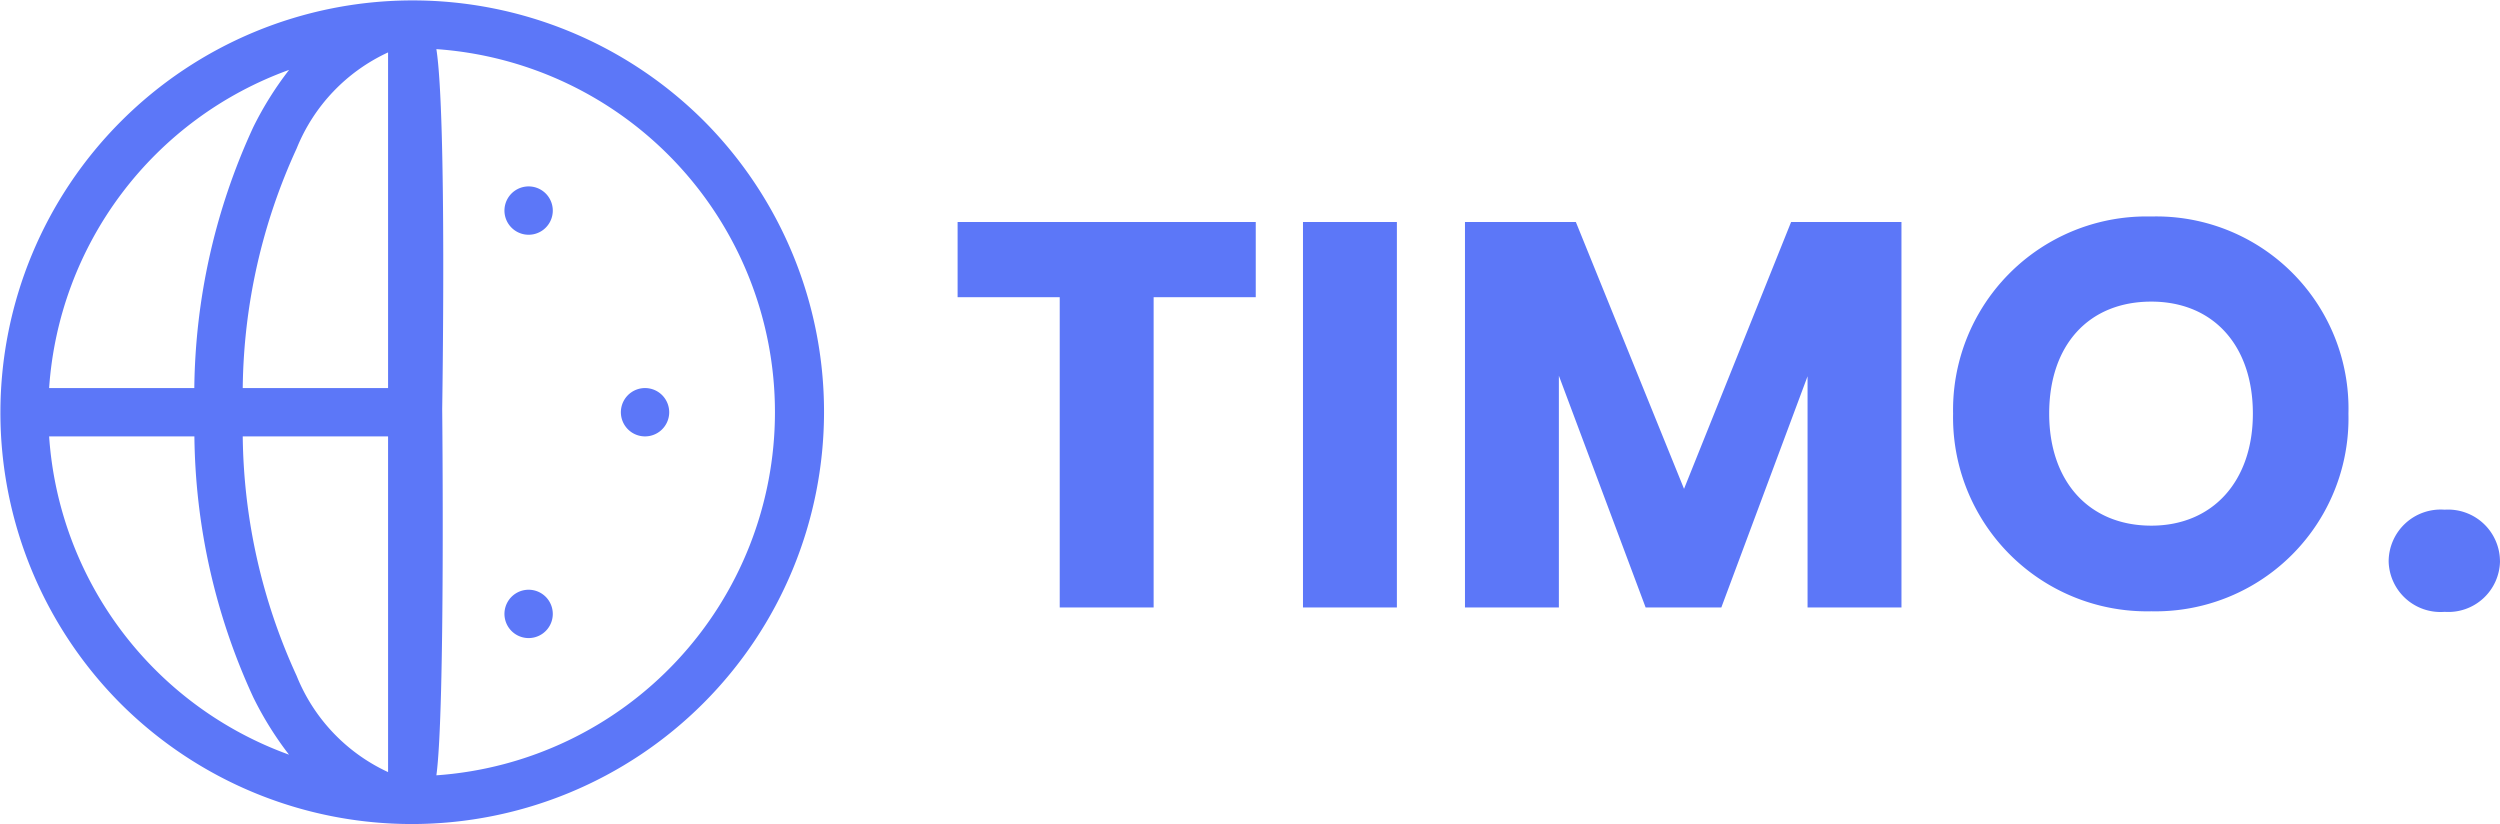 <svg xmlns="http://www.w3.org/2000/svg" width="85.855" height="28.313" viewBox="0 0 85.855 28.313">
  <g id="Grupo_325" data-name="Grupo 325" transform="translate(21 -357.687)">
    <g id="Grupo_324" data-name="Grupo 324" transform="translate(-21 357.687)">
      <path id="Trazado_477" data-name="Trazado 477" d="M1.2-32.828H4.707v10.654H7.932V-32.828h3.507v-2.583H1.2ZM13.061-22.174h3.225V-35.411H13.061Zm5.563,0h3.225v-7.958l2.979,7.958h2.6l2.961-7.939v7.939h3.225V-35.411h-3.79l-3.677,9.164-3.715-9.164H18.624ZM48.964-28.83a6.6,6.6,0,0,0-6.77-6.77,6.644,6.644,0,0,0-6.807,6.77,6.66,6.66,0,0,0,6.807,6.788A6.629,6.629,0,0,0,48.964-28.83Zm-10.277,0c0-2.357,1.358-3.847,3.507-3.847,2.112,0,3.488,1.49,3.488,3.847,0,2.319-1.377,3.847-3.488,3.847C40.045-24.984,38.687-26.511,38.687-28.83Zm15.481,5.072a1.782,1.782,0,0,0-1.9-1.773,1.787,1.787,0,0,0-1.923,1.773,1.781,1.781,0,0,0,1.923,1.735A1.775,1.775,0,0,0,54.169-23.758Z" transform="translate(31.686 43.035)" fill="#5c77f8"/>
      <g id="Grupo_28" data-name="Grupo 28" transform="translate(17.325 20.253)">
        <path id="Trazado_14" data-name="Trazado 14" d="M314.716,366.473a.83.83,0,1,0,.243.587A.836.836,0,0,0,314.716,366.473Z" transform="translate(-313.3 -366.23)" fill="#5c77f8"/>
      </g>
      <g id="Grupo_32" data-name="Grupo 32" transform="translate(21.323 13.327)">
        <path id="Trazado_16" data-name="Trazado 16" d="M387.016,241.243a.83.83,0,1,0,.243.587A.836.836,0,0,0,387.016,241.243Z" transform="translate(-385.6 -241)" fill="#5c77f8"/>
      </g>
      <g id="Grupo_36" data-name="Grupo 36" transform="translate(17.325 6.402)">
        <path id="Trazado_18" data-name="Trazado 18" d="M314.716,116.013a.83.83,0,1,0,.243.586A.835.835,0,0,0,314.716,116.013Z" transform="translate(-313.3 -115.77)" fill="#5c77f8"/>
      </g>
      <g id="Grupo_26" data-name="Grupo 26">
        <path id="Trazado_13" data-name="Trazado 13" d="M24.167,4.146A14.157,14.157,0,0,0,4.146,24.167,14.157,14.157,0,0,0,24.167,4.146ZM9.928,2.4A11.573,11.573,0,0,0,8.7,4.362a21.9,21.9,0,0,0-2.027,8.965H1.687A12.525,12.525,0,0,1,9.928,2.4ZM1.687,14.986H6.676A21.9,21.9,0,0,0,8.7,23.951a11.572,11.572,0,0,0,1.225,1.966A12.525,12.525,0,0,1,1.687,14.986Zm11.64,11.529a6.173,6.173,0,0,1-3.14-3.306,20.185,20.185,0,0,1-1.851-8.223h4.991Zm0-13.188H8.336A20.187,20.187,0,0,1,10.187,5.1,6.173,6.173,0,0,1,13.327,1.8Zm1.659,13.3c.308-2.252.2-12.572.2-12.572S15.349,4,14.986,1.687a12.5,12.5,0,0,1,0,24.939Z" transform="translate(0 0)" fill="#5c77f8"/>
      </g>
    </g>
  </g>
</svg>
